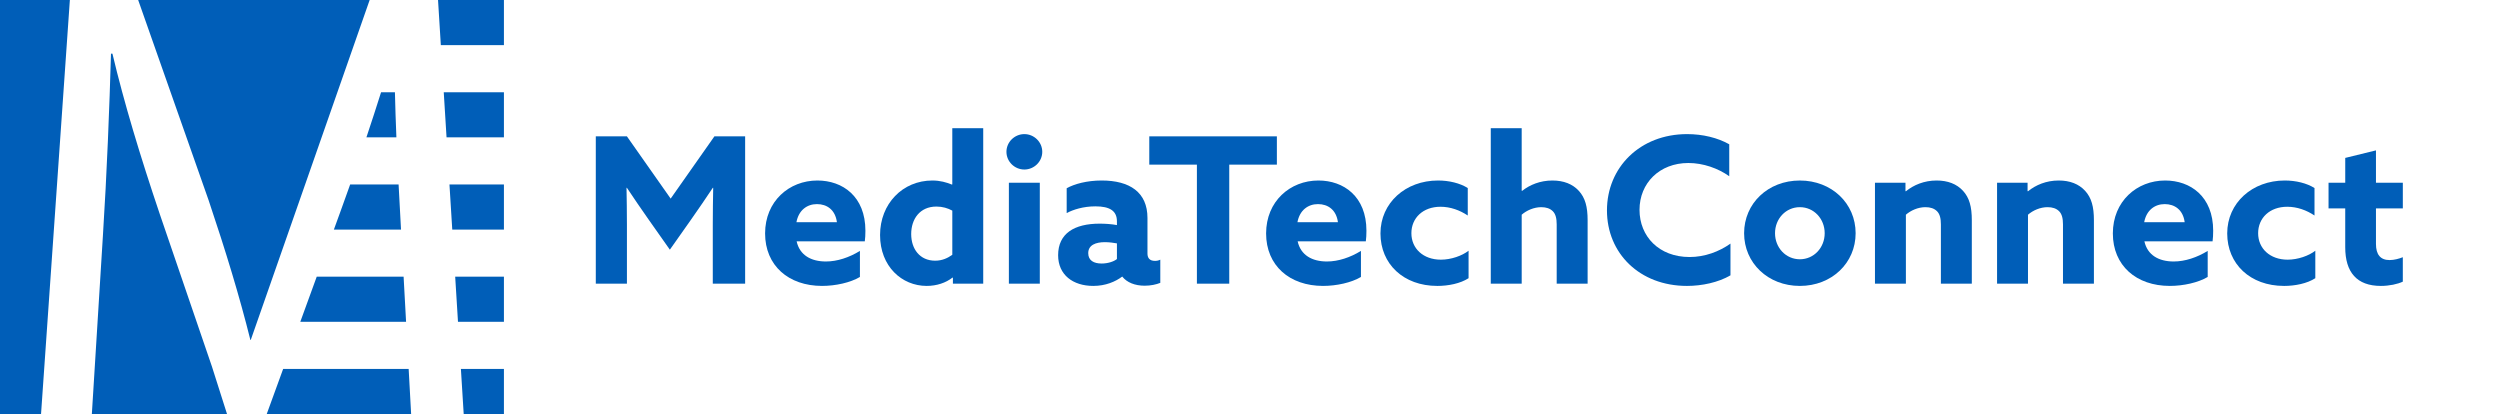 <?xml version="1.0" encoding="UTF-8"?>
<svg xmlns="http://www.w3.org/2000/svg" viewBox="0 0 2091.18 346.41">
  <defs>
    <style>
      .cls-1 {
        fill: #005eb8;
        stroke-width: 0px;
      }
    </style>
  </defs>
  <g id="Layer_2" data-name="Layer 2">
    <g>
      <polygon class="cls-1" points="337.6 231.45 264.93 231.45 251.19 269.18 339.67 269.18 337.6 231.45"/>
      <path class="cls-1" d="M292.9,154.3c-2.55,7.2-5.16,14.49-7.85,21.87l-5.77,15.86h56.16c-.67-12.09-1.37-24.8-2.03-37.73h-40.5Z"/>
      <path class="cls-1" d="M318.76,77.15c-3.87,12.27-7.95,24.85-12.27,37.73h25.08c-.53-12.91-.95-25.61-1.23-37.73h-11.59Z"/>
      <polygon class="cls-1" points="373.52 114.88 421.52 114.88 421.52 77.15 371.18 77.15 373.52 114.88"/>
      <polygon class="cls-1" points="366.4 0 368.74 37.74 421.52 37.74 421.52 0 366.4 0"/>
      <polygon class="cls-1" points="378.3 192.03 421.52 192.03 421.52 154.3 375.96 154.3 378.3 192.03"/>
      <polygon class="cls-1" points="387.87 346.33 421.52 346.33 421.52 308.59 385.53 308.59 387.87 346.33"/>
      <polygon class="cls-1" points="383.09 269.18 421.52 269.18 421.52 231.45 380.75 231.45 383.09 269.18"/>
      <polygon class="cls-1" points="223.11 346.33 223.09 346.41 343.9 346.33 341.83 308.59 236.85 308.59 223.11 346.33 223.11 346.33"/>
    </g>
    <path class="cls-1" d="M177.1,306.1l-43.4-126.85c-16.5-48.93-29.94-93.36-39.65-134.37h-1.21c-1.21,43.16-3.46,100.82-6.79,152.79l-9.22,148.66h113.07l-12.79-40.23Z"/>
    <g>
      <polygon class="cls-1" points="58.43 0 0 0 0 346.33 34.33 346.33 58.43 .1 58.43 0"/>
      <path class="cls-1" d="M115.63,0v.15l58.92,167.49c14.27,42.4,25.89,80.54,34.88,116.68h.34L309.21,0H115.63Z"/>
    </g>
  </g>
  <g id="Layer_3" data-name="Layer 3">
    <g>
      <path class="cls-1" d="M498.35,114.05h26.04l36.6,52.08,36.6-52.08h25.7v123.23h-27.06v-49.36c0-10.21.17-21.79.34-30.81h-.34c-5.79,8.68-11.91,17.7-18.04,26.38l-17.87,25.36-17.87-25.36c-6.13-8.68-12.25-17.7-18.04-26.38h-.34c.17,9.02.34,20.6.34,30.81v49.36h-26.04v-123.23Z"/>
      <path class="cls-1" d="M687.64,239.16c-28.08,0-47.66-17.02-47.66-43.91s20.08-44.26,43.74-44.26c21.11,0,40.17,13.28,40.17,42.04,0,2.89-.17,6.64-.51,8.85h-57.02c2.55,11.57,12.08,16.85,24.51,16.85,9.53,0,19.57-3.4,28.43-8.85v21.79c-8,4.77-20.43,7.49-31.66,7.49ZM700.06,185.88c-1.36-10.38-8.34-15.15-16.68-15.15s-15.32,5.11-17.19,15.15h33.87Z"/>
      <path class="cls-1" d="M797.09,232.35l-.34-.17c-5.62,4.43-13.28,6.98-21.62,6.98-20.77,0-38.98-16.34-38.98-42.55s18.89-45.62,43.74-45.62c6.47,0,11.74,1.53,16.34,3.4l.34-.17v-46.98h25.87v130.04h-25.36v-4.94ZM796.58,213.12v-36.94c-3.74-2.04-8.17-3.4-13.28-3.4-13.96,0-21.11,10.55-21.11,22.98s7.15,22.3,20.08,22.3c5.79,0,10.55-2.21,14.3-4.94Z"/>
      <path class="cls-1" d="M841.86,126.99c0-8.17,6.81-14.81,14.98-14.81s14.98,6.64,14.98,14.81-6.81,14.81-14.98,14.81-14.98-6.64-14.98-14.81ZM843.9,152.86h25.87v84.42h-25.87v-84.42Z"/>
      <path class="cls-1" d="M957.6,238.99c-8.34,0-14.98-2.72-18.89-7.66-5.62,4.25-13.96,7.83-24.17,7.83-17.02,0-29.45-9.19-29.45-25.7,0-18.21,13.62-26.38,34.72-26.38,4.6,0,9.87.34,14.47,1.19v-3.06c0-8.85-5.96-12.6-18.04-12.6-10.04,0-18.55,2.72-24,5.62v-20.77c6.47-3.57,16.85-6.47,29.28-6.47,23.49,0,38.3,9.87,38.3,31.32v29.79c0,3.57,1.7,6.13,6.3,6.13,1.7,0,3.06-.34,4.43-1.02v19.4c-3.4,1.36-8,2.38-12.94,2.38ZM934.28,216.69v-13.11c-2.55-.51-6.81-1.02-10.04-1.02-7.66,0-13.96,2.38-13.96,9.19,0,6.13,4.6,8.68,11.23,8.68,4.94,0,10.04-1.53,12.77-3.75Z"/>
      <path class="cls-1" d="M1001.18,137.71h-39.83v-23.66h106.72v23.66h-39.83v99.57h-27.06v-99.57Z"/>
      <path class="cls-1" d="M1106.72,239.16c-28.08,0-47.66-17.02-47.66-43.91s20.09-44.26,43.75-44.26c21.11,0,40.17,13.28,40.17,42.04,0,2.89-.17,6.64-.51,8.85h-57.02c2.55,11.57,12.08,16.85,24.51,16.85,9.53,0,19.57-3.4,28.43-8.85v21.79c-8,4.77-20.43,7.49-31.66,7.49ZM1119.14,185.88c-1.36-10.38-8.34-15.15-16.68-15.15s-15.32,5.11-17.19,15.15h33.87Z"/>
      <path class="cls-1" d="M1202.21,239.16c-28.26,0-47.49-18.38-47.49-43.91s20.94-44.26,48.17-44.26c9.19,0,18.38,2.21,24.85,6.3v22.98c-6.64-4.43-14.47-7.32-22.81-7.32-14.64,0-24.34,9.36-24.34,22.13s9.87,22.13,24.68,22.13c8.51,0,17.7-3.23,23.15-7.49v22.98c-6.81,4.43-16.85,6.47-26.21,6.47Z"/>
      <path class="cls-1" d="M1246.98,107.25h25.87v52.25l.34.17c6.47-5.11,15.15-8.68,25.36-8.68,9.36,0,16.85,2.89,22.13,8.68s7.32,13.28,7.32,24.51v53.11h-25.87v-49.53c0-4.94-.85-8.68-3.23-11.06s-5.62-3.4-9.7-3.4c-6.13,0-12.25,2.72-16.34,6.3v57.7h-25.87V107.25Z"/>
      <path class="cls-1" d="M1411.07,239.16c-39.49,0-66.89-27.23-66.89-63.15s27.57-63.83,67.06-63.83c13.11,0,25.53,3.06,35.23,8.51v26.72c-9.36-6.64-21.79-11.06-34.21-11.06-24.17,0-40.85,16.85-40.85,39.15s16.34,39.49,41.87,39.49c12.6,0,24.68-4.43,34.21-11.23v26.55c-10.21,5.96-23.83,8.85-36.42,8.85Z"/>
      <path class="cls-1" d="M1458.9,195.08c0-24.85,19.91-44.08,46.64-44.08s46.64,19.23,46.64,44.08-19.92,44.08-46.64,44.08-46.64-19.23-46.64-44.08ZM1526.3,195.08c0-12.08-9.02-21.79-20.77-21.79s-20.77,9.7-20.77,21.79,9.02,21.79,20.77,21.79,20.77-9.7,20.77-21.79Z"/>
      <path class="cls-1" d="M1568.35,152.86h25.53v6.98l.34.17c6.47-5.28,15.32-9.02,25.7-9.02,9.36,0,16.85,2.89,22.13,8.68s7.32,13.28,7.32,24.51v53.11h-25.87v-49.53c0-4.94-.85-8.68-3.23-11.06s-5.62-3.4-9.7-3.4c-6.13,0-12.25,2.72-16.34,6.3v57.7h-25.87v-84.42Z"/>
      <path class="cls-1" d="M1670.48,152.86h25.53v6.98l.34.17c6.47-5.28,15.32-9.02,25.7-9.02,9.36,0,16.85,2.89,22.13,8.68s7.32,13.28,7.32,24.51v53.11h-25.87v-49.53c0-4.94-.85-8.68-3.23-11.06s-5.62-3.4-9.7-3.4c-6.13,0-12.25,2.72-16.34,6.3v57.7h-25.87v-84.42Z"/>
      <path class="cls-1" d="M1815,239.16c-28.08,0-47.66-17.02-47.66-43.91s20.09-44.26,43.75-44.26c21.11,0,40.17,13.28,40.17,42.04,0,2.89-.17,6.64-.51,8.85h-57.02c2.55,11.57,12.08,16.85,24.51,16.85,9.53,0,19.57-3.4,28.43-8.85v21.79c-8,4.77-20.43,7.49-31.66,7.49ZM1827.42,185.88c-1.36-10.38-8.34-15.15-16.68-15.15s-15.32,5.11-17.19,15.15h33.87Z"/>
      <path class="cls-1" d="M1910.49,239.16c-28.26,0-47.49-18.38-47.49-43.91s20.94-44.26,48.17-44.26c9.19,0,18.38,2.21,24.85,6.3v22.98c-6.64-4.43-14.47-7.32-22.81-7.32-14.64,0-24.34,9.36-24.34,22.13s9.87,22.13,24.68,22.13c8.51,0,17.7-3.23,23.15-7.49v22.98c-6.81,4.43-16.85,6.47-26.21,6.47Z"/>
      <path class="cls-1" d="M1947.77,152.86h13.96v-20.77l25.7-6.3v27.06h22.47v21.45h-22.47v29.79c0,8.85,3.74,13.45,11.4,13.45,3.92,0,8-1.19,11.06-2.38v20.43c-4.25,2.04-11.23,3.57-18.38,3.57-20.08,0-29.79-11.4-29.79-32.34v-32.51h-13.96v-21.45Z"/>
    </g>
  </g>
</svg>